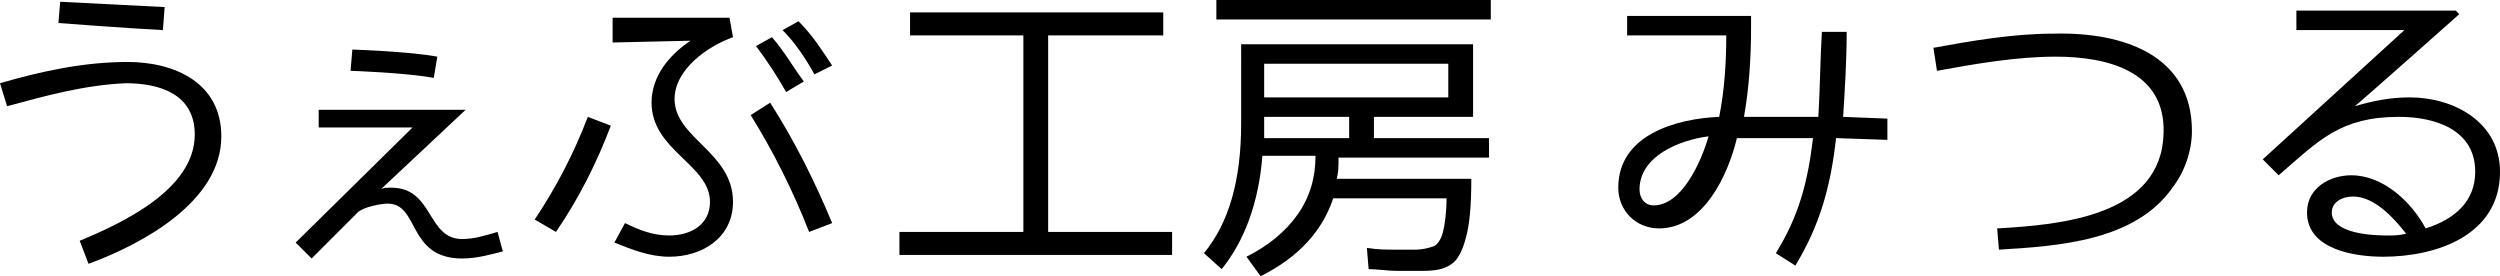 <?xml version="1.0" encoding="utf-8"?>
<!-- Generator: Adobe Illustrator 22.0.1, SVG Export Plug-In . SVG Version: 6.00 Build 0)  -->
<svg version="1.1" id="レイヤー_1" xmlns="http://www.w3.org/2000/svg" xmlns:xlink="http://www.w3.org/1999/xlink" x="0px"
	 y="0px" viewBox="0 0 141.2 15.6" style="enable-background:new 0 0 141.2 15.6;" xml:space="preserve">
<path d="M5,14.9l-0.5-1.3c2.4-1,6.5-2.9,6.5-6c0-2.3-2-2.9-3.9-2.9C4.8,4.8,2.6,5.4,0.4,6L0,4.7C2.4,4,4.8,3.5,7.2,3.5
	c2.7,0,5.3,1.2,5.3,4.2C12.5,11.4,8,13.8,5,14.9z M9.2,1.7c-2-0.1-5.9-0.4-5.9-0.4l0.1-1.2c0,0,3.9,0.2,5.9,0.3L9.2,1.7z"/>
<path d="M28.4,14.2c-0.8,0.2-1.5,0.4-2.3,0.4c-3.1,0-2.4-3.1-4.2-3.1c-0.4,0-1.4,0.2-1.7,0.5l-2.6,2.6l-0.9-0.9l6.6-6.5H18V6.2h8.3
	l-4.8,4.5c0.1-0.1,0.4-0.1,0.6-0.1c2.4,0,2,2.9,4,2.9c0.7,0,1.3-0.2,2-0.4L28.4,14.2z M24.5,4.4C22.9,4.1,19.8,4,19.8,4l0.1-1.2
	c0,0,3.2,0.1,4.8,0.4L24.5,4.4z"/>
<path d="M34.5,7.1c-0.8,2.1-1.8,4.1-3.1,6l-1.2-0.7c1.2-1.8,2.2-3.7,3-5.8L34.5,7.1z M41.4,2.1c-1.4,0.5-3.3,1.8-3.3,3.5
	c0,2.2,3.3,3,3.3,5.8c0,2-1.7,3.1-3.6,3.1c-1.1,0-2.1-0.4-3.1-0.8l0.6-1.1c0.8,0.4,1.6,0.7,2.5,0.7c1.2,0,2.3-0.6,2.3-1.9
	c0-2.1-3.3-2.9-3.3-5.6c0-1.5,1-2.7,2.2-3.5l-4.4,0.1V1h6.6L41.4,2.1z M45.7,13.1c-0.9-2.3-2-4.5-3.3-6.6l1.1-0.7
	C44.9,8,46,10.2,47,12.6L45.7,13.1z M44.4,5.2c-0.5-0.9-1.1-1.8-1.7-2.6l0.9-0.5c0.7,0.8,1.2,1.7,1.8,2.5L44.4,5.2z M46,4.2
	c-0.5-0.9-1.1-1.8-1.8-2.5l0.9-0.5C45.9,2,46.4,2.8,47,3.7L46,4.2z"/>
<path d="M65.6,2h-6.4v11.1h7v1.3H50.8v-1.3h7V2h-6.4V0.7h14.3V2z"/>
<path d="M71.2,15.6l-0.8-1.1c1.2-0.6,2.2-1.4,2.9-2.4c0.7-1,1-2.1,1-3.3h-3c-0.2,2.6-1,4.8-2.3,6.4l-1-0.9c1.4-1.7,2.1-4.1,2.1-7.3
	V2.5h13.1v4.1h-5.6v1.2h6.5v1.1h-8.5c0,0.5,0,0.8-0.1,1.2h7.6c0,1.5-0.1,2.6-0.3,3.3c-0.2,0.8-0.5,1.3-0.8,1.5
	c-0.4,0.3-0.9,0.4-1.7,0.4c-0.5,0-0.9,0-1.4,0c-0.5,0-1.1-0.1-1.6-0.1l-0.1-1.2c0.6,0.1,1.1,0.1,1.6,0.1c0.4,0,0.8,0,1.1,0
	c0.5,0,0.8-0.1,1.1-0.2c0.2-0.1,0.4-0.4,0.5-0.8c0.1-0.4,0.2-1.1,0.2-1.9h-6.4C74.7,13,73.4,14.5,71.2,15.6z M84.2,0v1.1H68.7V0
	H84.2z M81.8,3.6H71.4v1.9h10.4V3.6z M76.2,6.6h-4.8v1.2h4.8V6.6z"/>
<path d="M106.6,6.7l0,1.2l-2.9-0.1c-0.3,2.7-0.9,4.9-2.3,7.2l-1.1-0.7c1.3-2.1,1.8-4,2.1-6.5h-4.3c-0.5,2.1-1.9,5.1-4.4,5.1
	c-1.3,0-2.3-1-2.3-2.3c0-3,3.3-3.9,5.7-4c0.3-1.5,0.4-3.1,0.4-4.6h-5.6l0-1.1h7v0.6c0,1.7-0.1,3.4-0.4,5.1h4.2
	c0.1-1.6,0.1-3.2,0.2-4.8h1.4c0,1.6-0.1,3.2-0.2,4.8L106.6,6.7z M92.6,10.7c0,0.5,0.3,0.9,0.8,0.9c1.6,0,2.7-2.5,3.1-3.9
	C94.9,7.9,92.6,8.8,92.6,10.7z"/>
<path d="M122.7,10.6c-2.1,3-6.4,3.3-9.8,3.5l-0.1-1.2c3.6-0.2,9.3-0.7,9.4-5.4c0.1-3.5-3.2-4.3-6.1-4.3c-2.2,0-4.5,0.4-6.7,0.8
	l-0.2-1.3c2.2-0.4,4.5-0.8,6.8-0.8c3.9-0.1,7.8,1.2,7.8,5.5C123.8,8.5,123.4,9.7,122.7,10.6z"/>
<path d="M134.6,14.5c-1.6,0-4.3-0.4-4.3-2.5c0-1.4,1.3-2.1,2.5-2.1c1.8,0,3.4,1.5,4.2,3c1.6-0.5,2.8-1.5,2.8-3.2
	c0-2.4-2.3-3.1-4.3-3.1c-3.3,0-4.5,1.3-6.8,3.3L127.8,9l8-7.3h-6.1V0.6h9l0.2,0.2c0,0-5.4,4.8-5.9,5.2c1-0.3,2-0.5,3.1-0.5
	c2.5,0,5.1,1.4,5.1,4.2C141.2,13.3,137.6,14.5,134.6,14.5z M132.9,11.1c-0.6,0-1.2,0.3-1.2,0.9c0,1.2,2.3,1.3,3.1,1.3
	c0.4,0,0.7,0,1.1-0.1C135.2,12.3,134.1,11.1,132.9,11.1z"/>
</svg>
